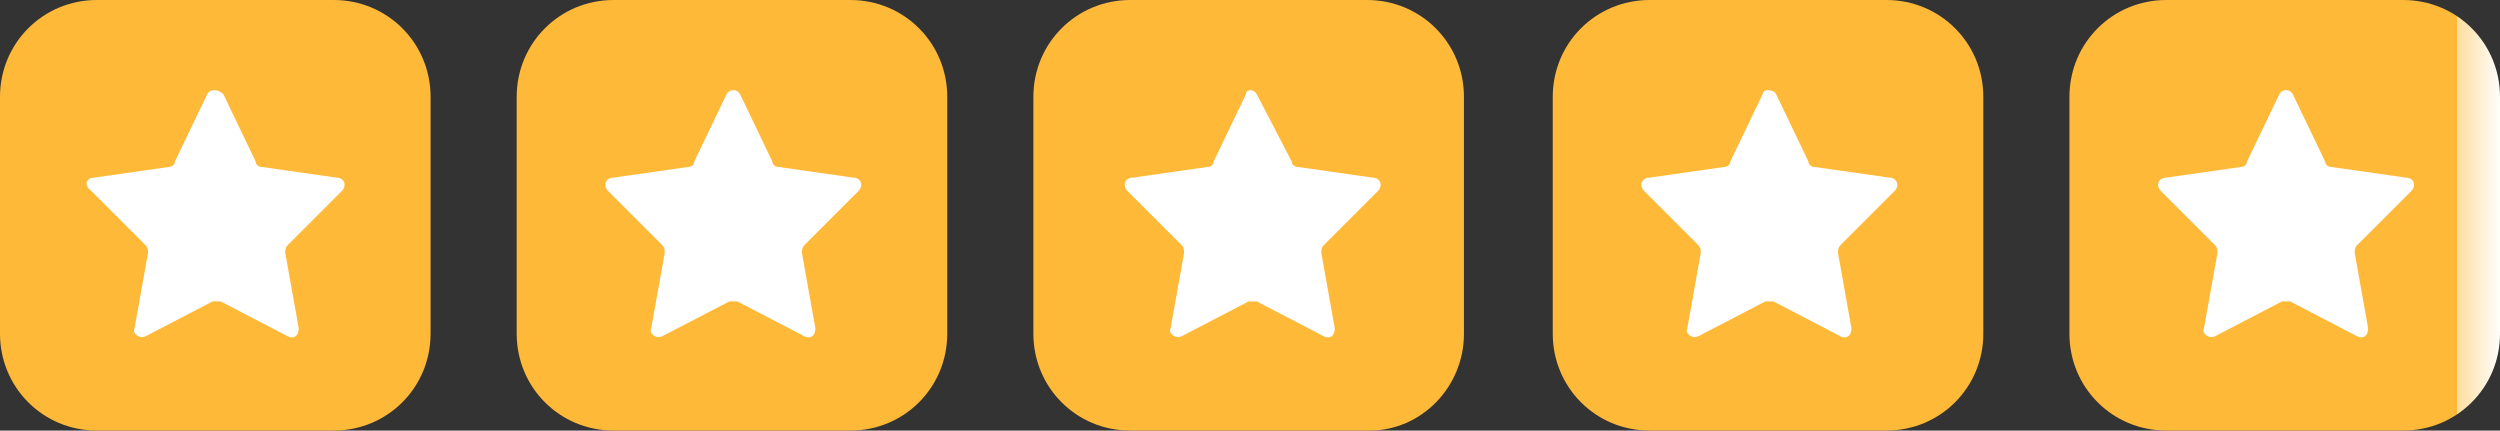 <?xml version="1.0" encoding="utf-8"?>
<!-- Generator: Adobe Illustrator 27.0.0, SVG Export Plug-In . SVG Version: 6.00 Build 0)  -->
<svg version="1.1" id="Layer_1" xmlns="http://www.w3.org/2000/svg" xmlns:xlink="http://www.w3.org/1999/xlink" x="0px" y="0px"
	 viewBox="0 0 92.9 16" style="enable-background:new 0 0 92.9 16;" xml:space="preserve">
<rect x="0" y="0" width="92.9" height="16" fill="#333333" stroke="none"/>
<style type="text/css">
	.st0{fill:#FFB939;}
	.st1{fill:#FFFFFF;}
	.st2{fill:url(#SVGID_1_);}
</style>
<g>
	<path class="st0" d="M12.4,16H3.6c-2,0-3.6-1.6-3.6-3.6V3.6C0,1.6,1.6,0,3.6,0h8.8c2,0,3.6,1.6,3.6,3.6v8.8
		C16,14.4,14.4,16,12.4,16z"/>
	<path class="st1" d="M8.3,3.5L9.5,6c0,0.1,0.1,0.2,0.2,0.2l2.8,0.4c0.3,0,0.4,0.3,0.2,0.5l-2,2c-0.1,0.1-0.1,0.2-0.1,0.3l0.5,2.8
		c0,0.3-0.2,0.4-0.4,0.3l-2.5-1.3c-0.1,0-0.2,0-0.3,0l-2.5,1.3c-0.2,0.1-0.5-0.1-0.4-0.3l0.5-2.8c0-0.1,0-0.2-0.1-0.3l-2-2
		C3.1,6.9,3.2,6.6,3.5,6.6l2.8-0.4c0.1,0,0.2-0.1,0.2-0.2l1.2-2.5C7.8,3.3,8.1,3.3,8.3,3.5z"/>
	<path class="st0" d="M31.6,16h-8.8c-2,0-3.6-1.6-3.6-3.6V3.6c0-2,1.6-3.6,3.6-3.6h8.8c2,0,3.6,1.6,3.6,3.6v8.8
		C35.2,14.4,33.6,16,31.6,16z"/>
	<path class="st1" d="M27.5,3.5L28.7,6c0,0.1,0.1,0.2,0.2,0.2l2.8,0.4c0.3,0,0.4,0.3,0.2,0.5l-2,2c-0.1,0.1-0.1,0.2-0.1,0.3l0.5,2.8
		c0,0.3-0.2,0.4-0.4,0.3l-2.5-1.3c-0.1,0-0.2,0-0.3,0l-2.5,1.3c-0.2,0.1-0.5-0.1-0.4-0.3l0.5-2.8c0-0.1,0-0.2-0.1-0.3l-2-2
		c-0.2-0.2-0.1-0.5,0.2-0.5l2.8-0.4c0.1,0,0.2-0.1,0.2-0.2l1.2-2.5C27.1,3.3,27.4,3.3,27.5,3.5z"/>
	<path class="st0" d="M50.9,16H42c-2,0-3.6-1.6-3.6-3.6V3.6c0-2,1.6-3.6,3.6-3.6h8.8c2,0,3.6,1.6,3.6,3.6v8.8
		C54.4,14.4,52.8,16,50.9,16z"/>
	<path class="st1" d="M46.7,3.5L48,6c0,0.1,0.1,0.2,0.2,0.2L51,6.6c0.3,0,0.4,0.3,0.2,0.5l-2,2c-0.1,0.1-0.1,0.2-0.1,0.3l0.5,2.8
		c0,0.3-0.2,0.4-0.4,0.3l-2.5-1.3c-0.1,0-0.2,0-0.3,0l-2.5,1.3c-0.2,0.1-0.5-0.1-0.4-0.3l0.5-2.8c0-0.1,0-0.2-0.1-0.3l-2-2
		c-0.2-0.2-0.1-0.5,0.2-0.5l2.8-0.4c0.1,0,0.2-0.1,0.2-0.2l1.2-2.5C46.3,3.3,46.6,3.3,46.7,3.5z"/>
	<path class="st0" d="M70.1,16h-8.8c-2,0-3.6-1.6-3.6-3.6V3.6c0-2,1.6-3.6,3.6-3.6h8.8c2,0,3.6,1.6,3.6,3.6v8.8
		C73.7,14.4,72.1,16,70.1,16z"/>
	<path class="st1" d="M66,3.5L67.2,6c0,0.1,0.1,0.2,0.2,0.2l2.8,0.4c0.3,0,0.4,0.3,0.2,0.5l-2,2c-0.1,0.1-0.1,0.2-0.1,0.3l0.5,2.8
		c0,0.3-0.2,0.4-0.4,0.3l-2.5-1.3c-0.1,0-0.2,0-0.3,0l-2.5,1.3c-0.2,0.1-0.5-0.1-0.4-0.3l0.5-2.8c0-0.1,0-0.2-0.1-0.3l-2-2
		c-0.2-0.2-0.1-0.5,0.2-0.5l2.8-0.4c0.1,0,0.2-0.1,0.2-0.2l1.2-2.5C65.5,3.3,65.9,3.3,66,3.5z"/>
	<linearGradient id="SVGID_1_" gradientUnits="userSpaceOnUse" x1="76.941" y1="7.985" x2="92.912" y2="7.985">
		<stop  offset="0.9" style="stop-color:#FFB939"/>
		<stop  offset="0.9" style="stop-color:#FFDD9F"/>
		<stop  offset="1" style="stop-color:#FFFFFF"/>
	</linearGradient>
	<path class="st2" d="M89.3,16h-8.8c-2,0-3.6-1.6-3.6-3.6V3.6c0-2,1.6-3.6,3.6-3.6h8.8c2,0,3.6,1.6,3.6,3.6v8.8
		C92.9,14.4,91.3,16,89.3,16z"/>
	<path class="st1" d="M85.2,3.5L86.4,6c0,0.1,0.1,0.2,0.2,0.2l2.8,0.4c0.3,0,0.4,0.3,0.2,0.5l-2,2c-0.1,0.1-0.1,0.2-0.1,0.3l0.5,2.8
		c0,0.3-0.2,0.4-0.4,0.3l-2.5-1.3c-0.1,0-0.2,0-0.3,0l-2.5,1.3c-0.2,0.1-0.5-0.1-0.4-0.3l0.5-2.8c0-0.1,0-0.2-0.1-0.3l-2-2
		c-0.2-0.2-0.1-0.5,0.2-0.5l2.8-0.4c0.1,0,0.2-0.1,0.2-0.2l1.2-2.5C84.8,3.3,85.1,3.3,85.2,3.5z"/>
</g>
</svg>
